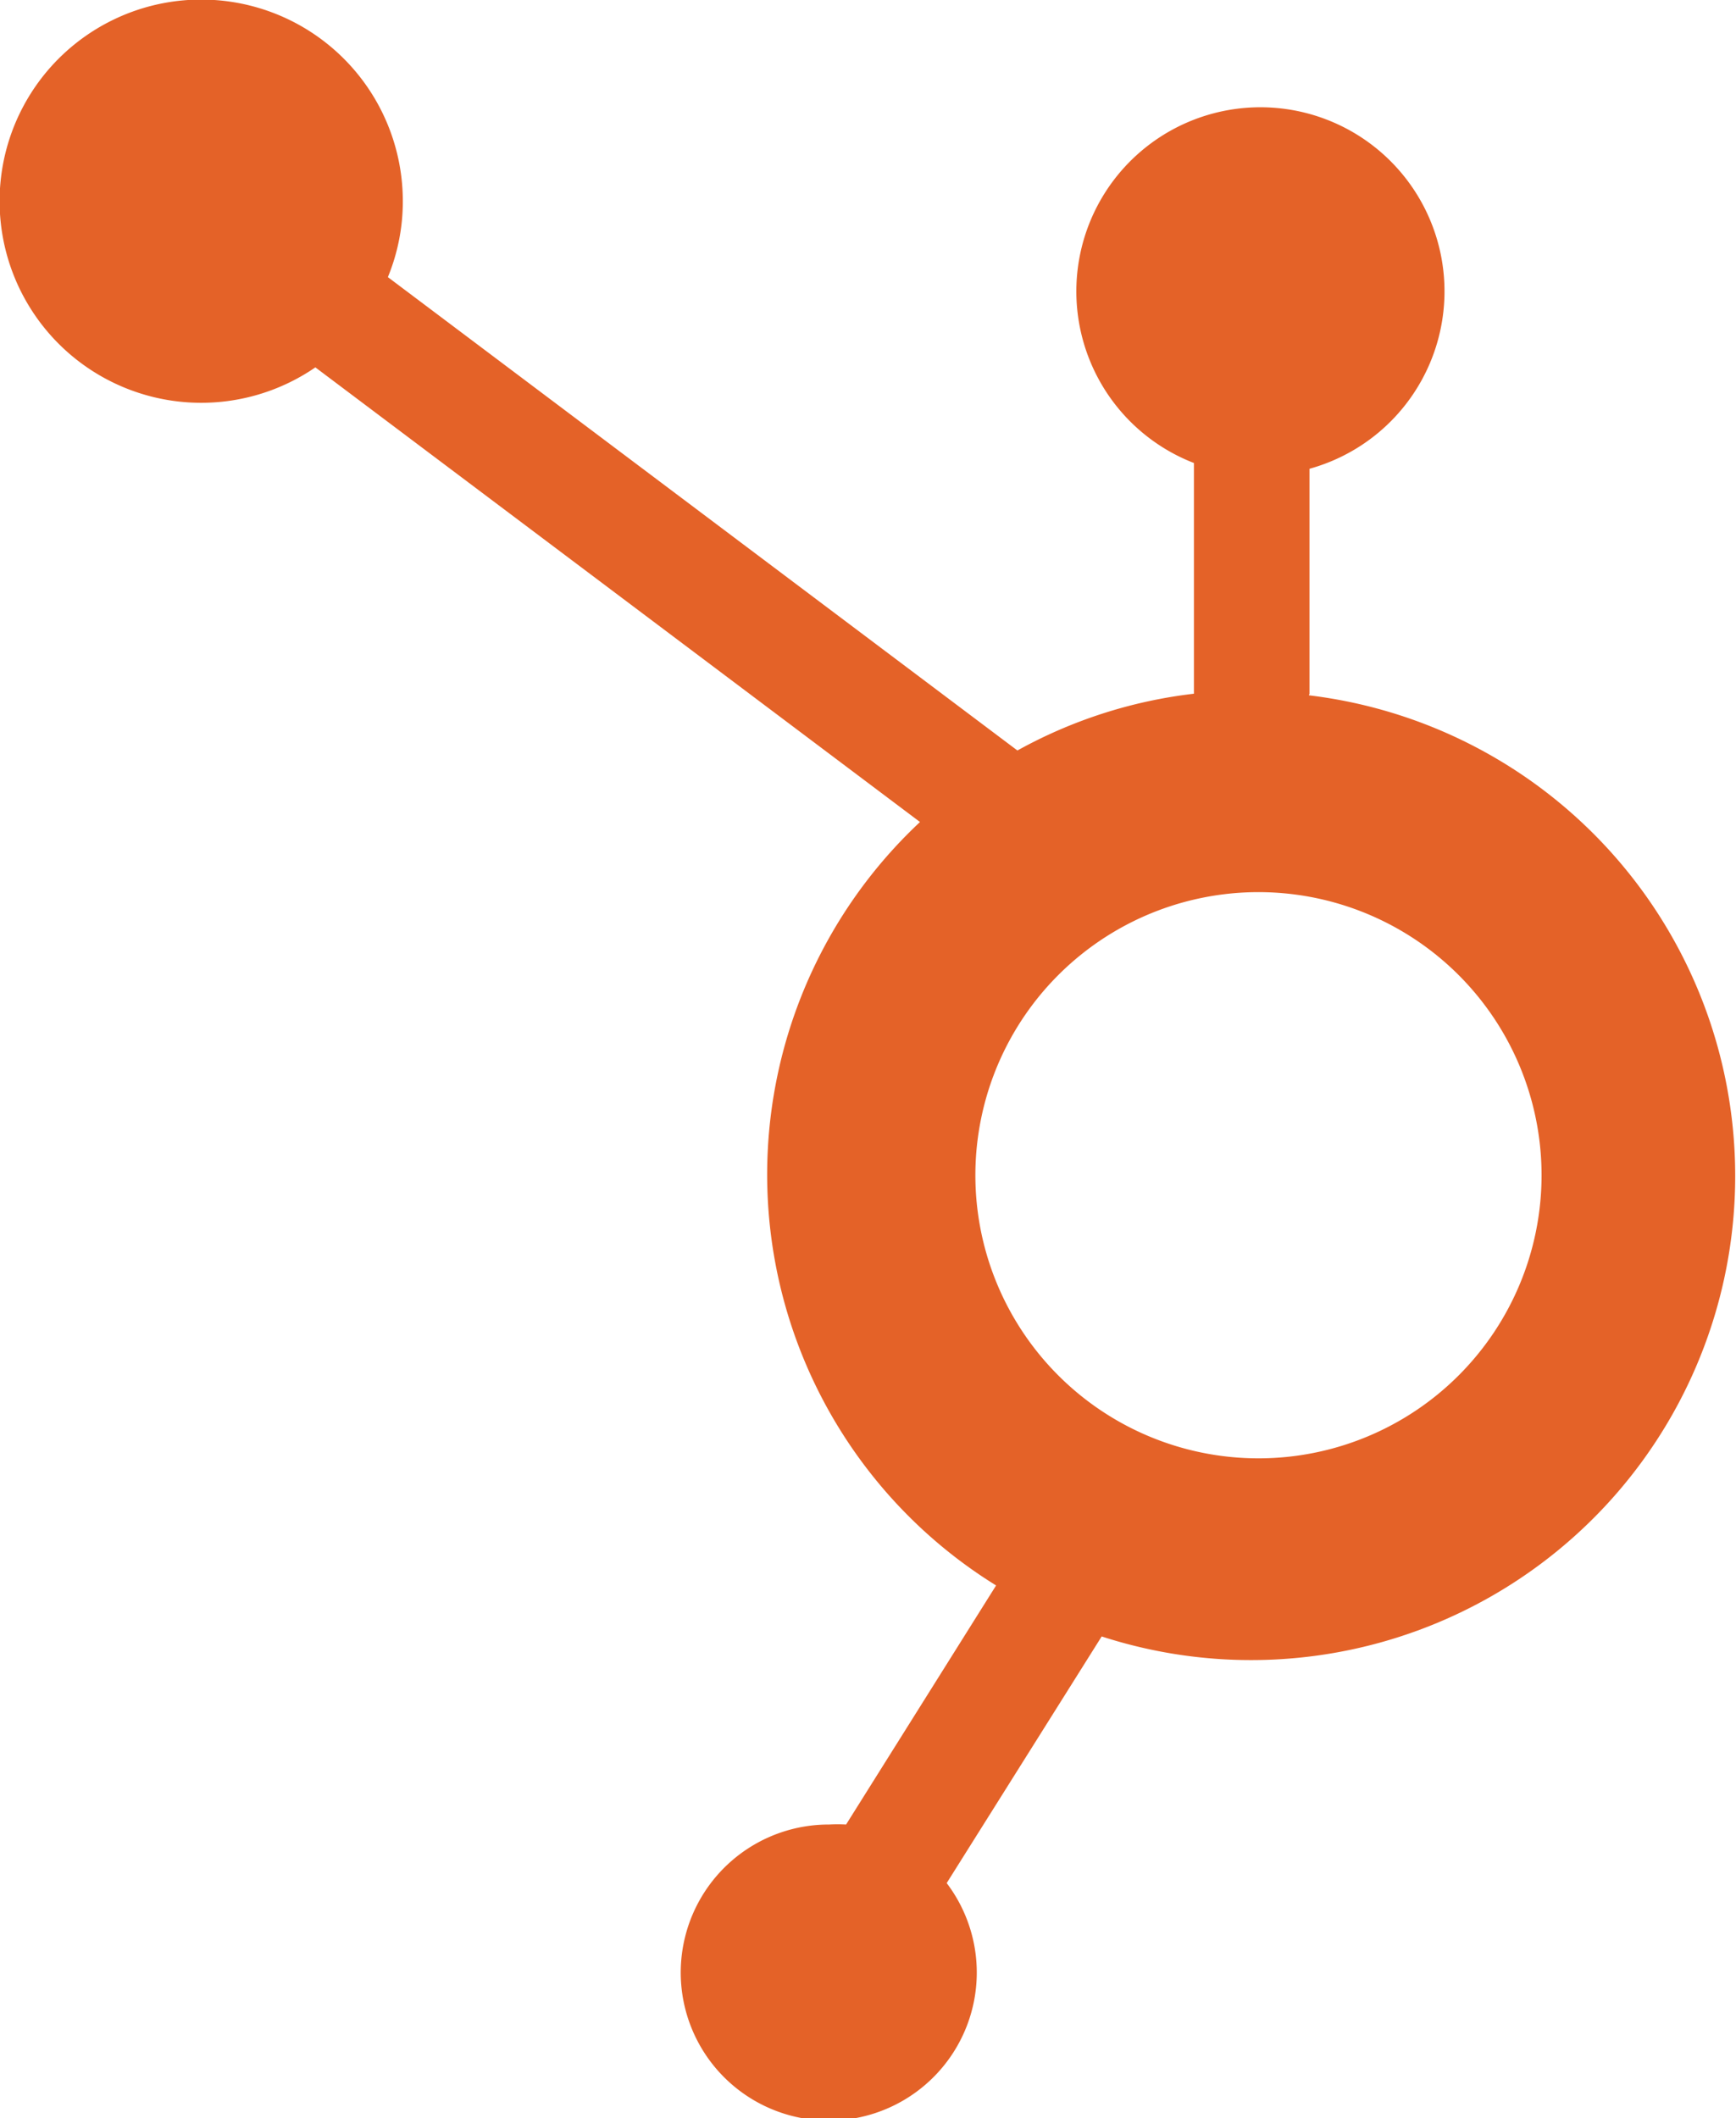 <svg xmlns="http://www.w3.org/2000/svg" viewBox="0 0 87.14 106.31"><defs><style>.cls-1{fill:#e46228;}</style></defs><title>HubSpot-Cog</title><g id="Layer_2" data-name="Layer 2"><g id="Layer_1-2" data-name="Layer 1"><path class="cls-1" d="M65.73,34.82V23.53a9.24,9.24,0,1,0-5.8-.29V34.82a24,24,0,0,0-8.86,2.85L19.47,13.91a10,10,0,0,0,.75-3.8,10.12,10.12,0,1,0-4.39,8.33L46.18,41.26A24.25,24.25,0,0,0,50,79.58l-7.53,12a7.92,7.92,0,0,0-.85,0,7.43,7.43,0,1,0,5.9,2.94l7.78-12.38a24.3,24.3,0,1,0,10.4-47.24ZM63.18,73.2A14.21,14.21,0,1,1,77.38,59,14.21,14.21,0,0,1,63.18,73.2Z"/></g></g></svg>